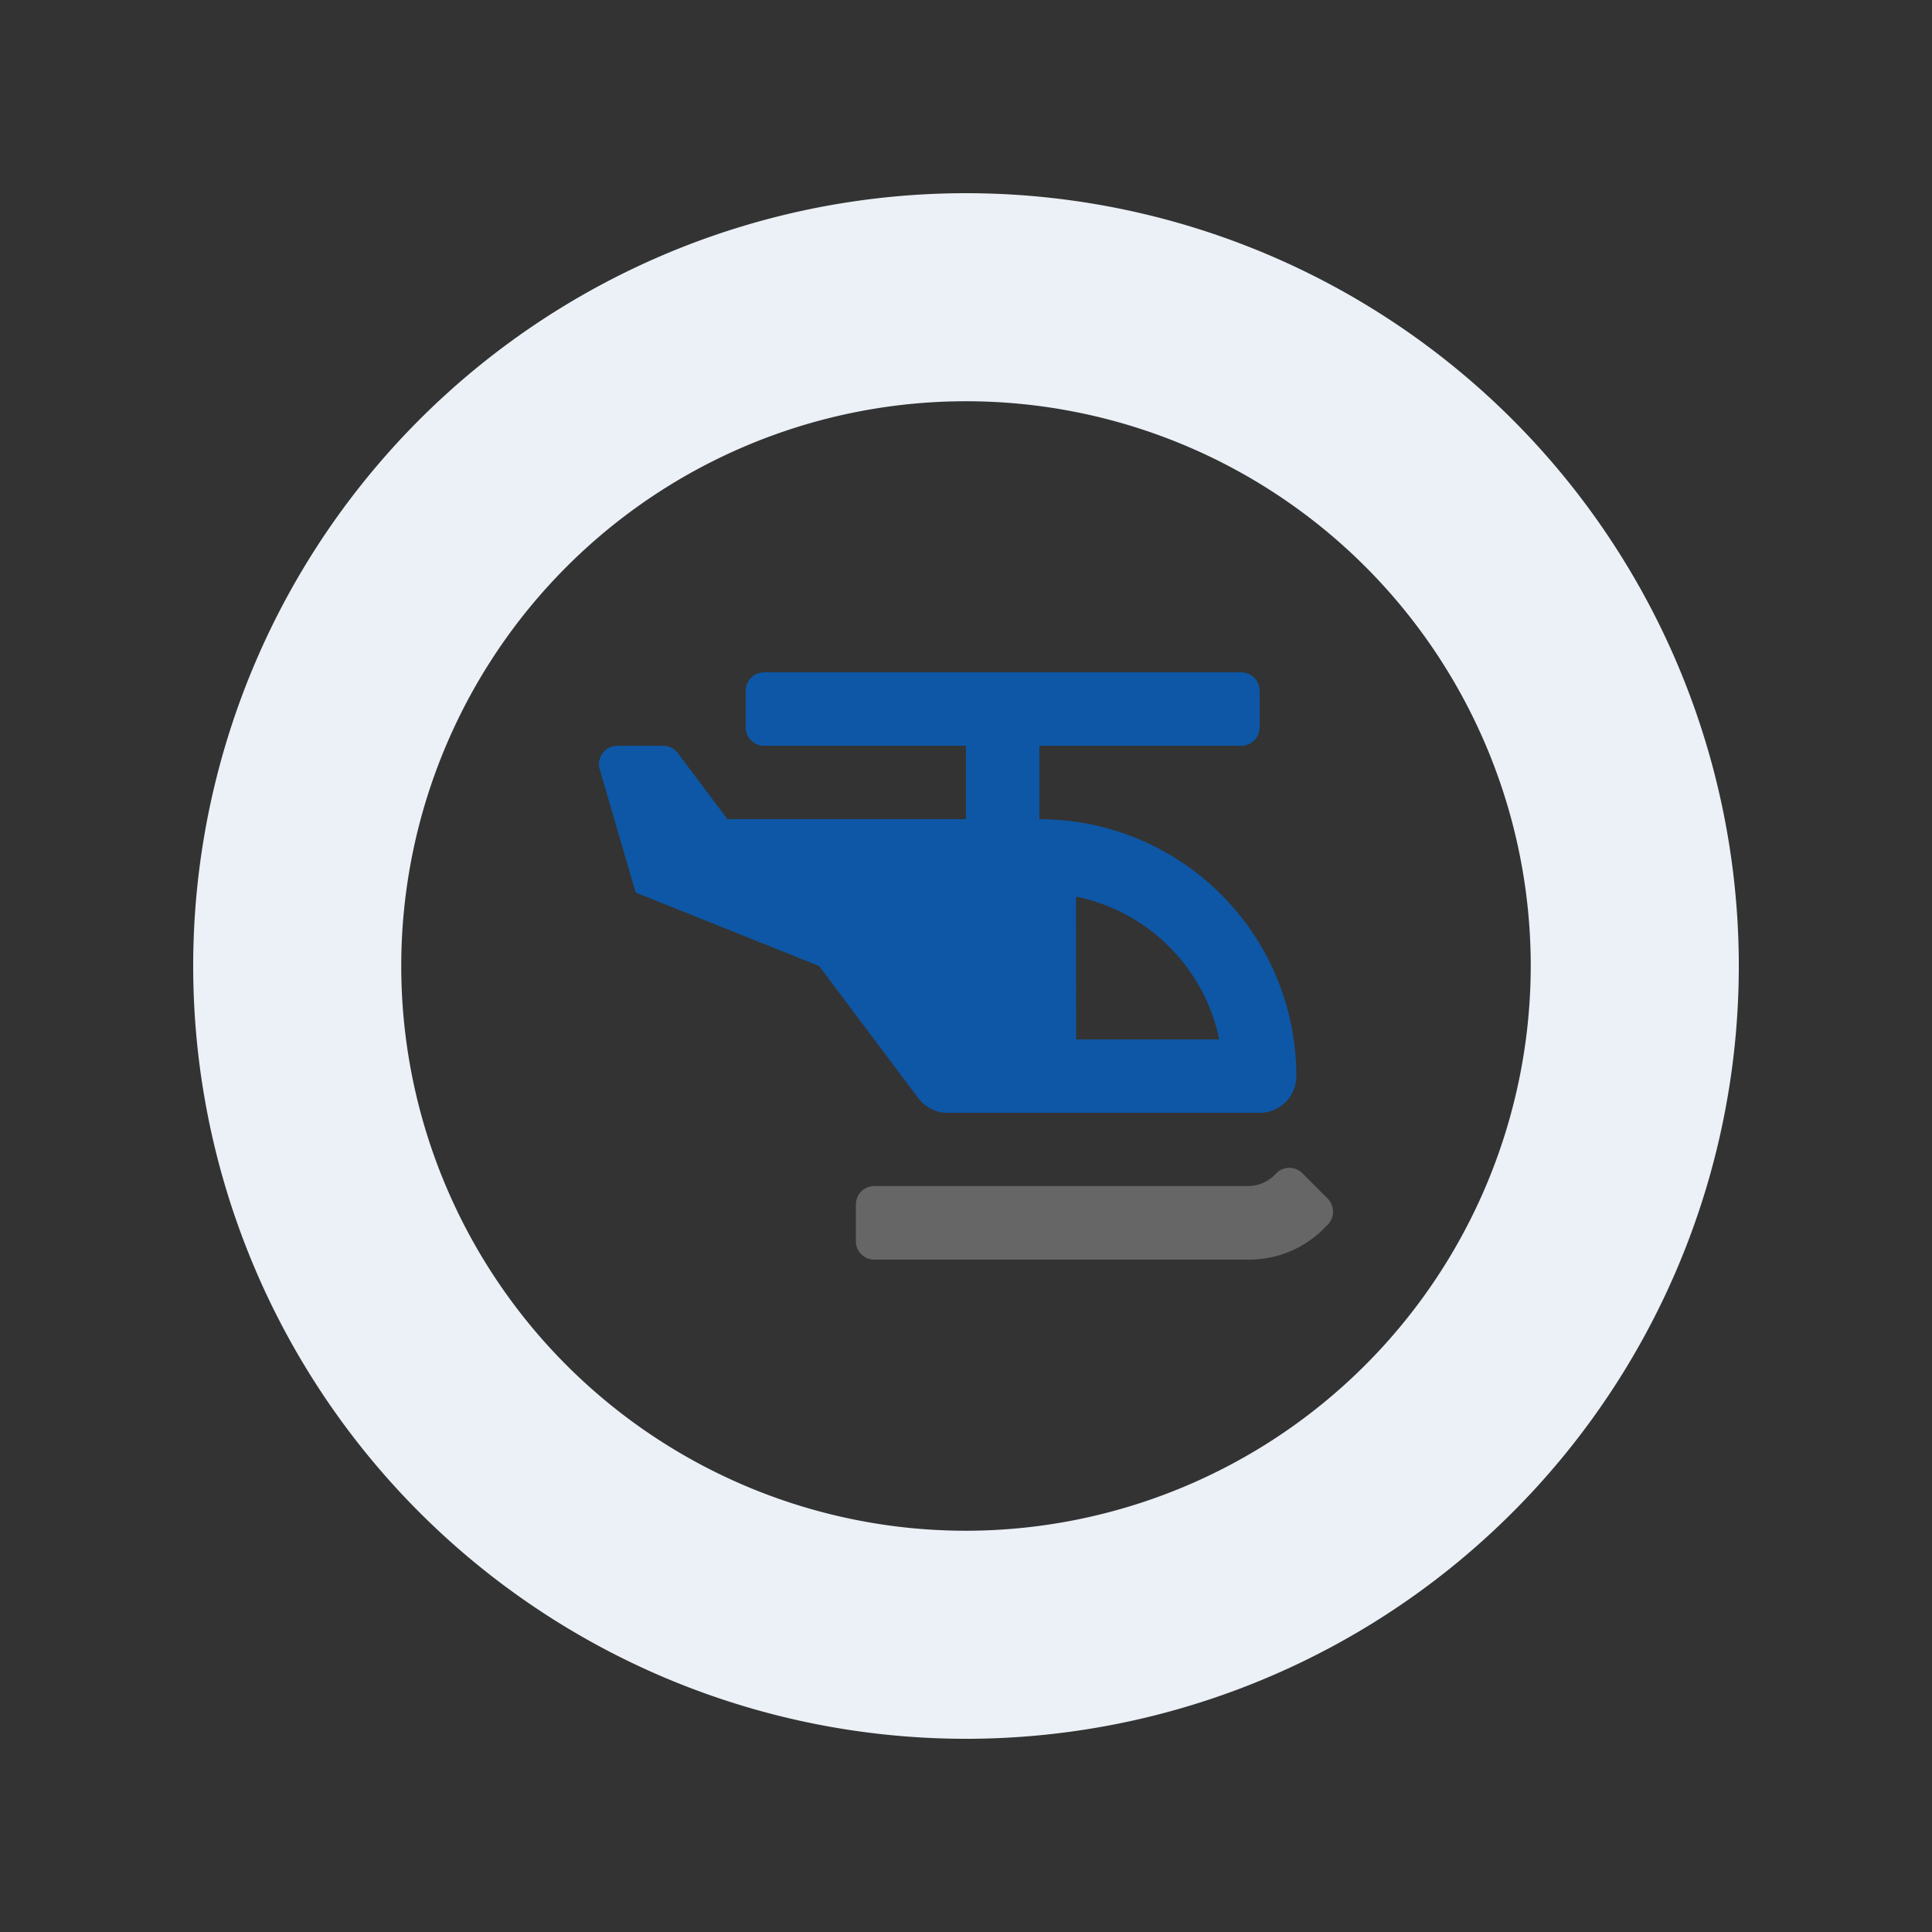 <svg id="Ebene_1" data-name="Ebene 1" xmlns="http://www.w3.org/2000/svg" width="80" height="80" viewBox="0 0 80 80">
  <rect x="0" y="0" width="80" height="80" fill="#333333" stroke="none"/>
  <defs>
    <style>
      .cls-1 {
        fill: #ebf1f7;
      }

      .cls-2 {
        fill: #666;
      }

      .cls-3 {
        fill: #0d57a6;
      }
    </style>
  </defs>
  <g id="a">
    <path class="cls-1" d="M40,8A32,32,0,1,0,72,40,32,32,0,0,0,40,8Zm0,55.385A23.385,23.385,0,1,1,63.385,40v0A23.411,23.411,0,0,1,40,63.385Z"/>
  </g>
  <g id="Gruppe_58" data-name="Gruppe 58">
    <path id="Pfad_122" data-name="Pfad 122" class="cls-2" d="M54.979,49.635l-1.052-1.057a.765.765,0,0,0-1.075,0,1.578,1.578,0,0,1-1.17.534H36.2a.761.761,0,0,0-.76.761v1.523a.761.761,0,0,0,.76.761H51.681A4.36,4.36,0,0,0,54.932,50.756a.773.773,0,0,0,.077-1.09l-0-0c-.01-.011-.02-.022-.03-.033"/>
    <path id="Pfad_123" data-name="Pfad 123" class="cls-3" d="M39.24,46.08H52.159a1.52,1.52,0,0,0,1.52-1.52v0A10.639,10.639,0,0,0,43.04,33.921h-.001V30.881h8.36a.76.76,0,0,0,.76-.76h0V28.601a.76.76,0,0,0-.76-.76H31.641a.76.76,0,0,0-.76.76v1.52a.76.76,0,0,0,.76.76h8.359V33.921h-9.879l-2.052-2.736a.76.76,0,0,0-.608-.304H25.562a.76.76,0,0,0-.737.944l1.497,5.135L33.919,40.001l4.104,5.471a1.52,1.52,0,0,0,1.216.608m5.319-8.953a7.614,7.614,0,0,1,5.928,5.913H44.56Z"/>
  </g>
</svg>
